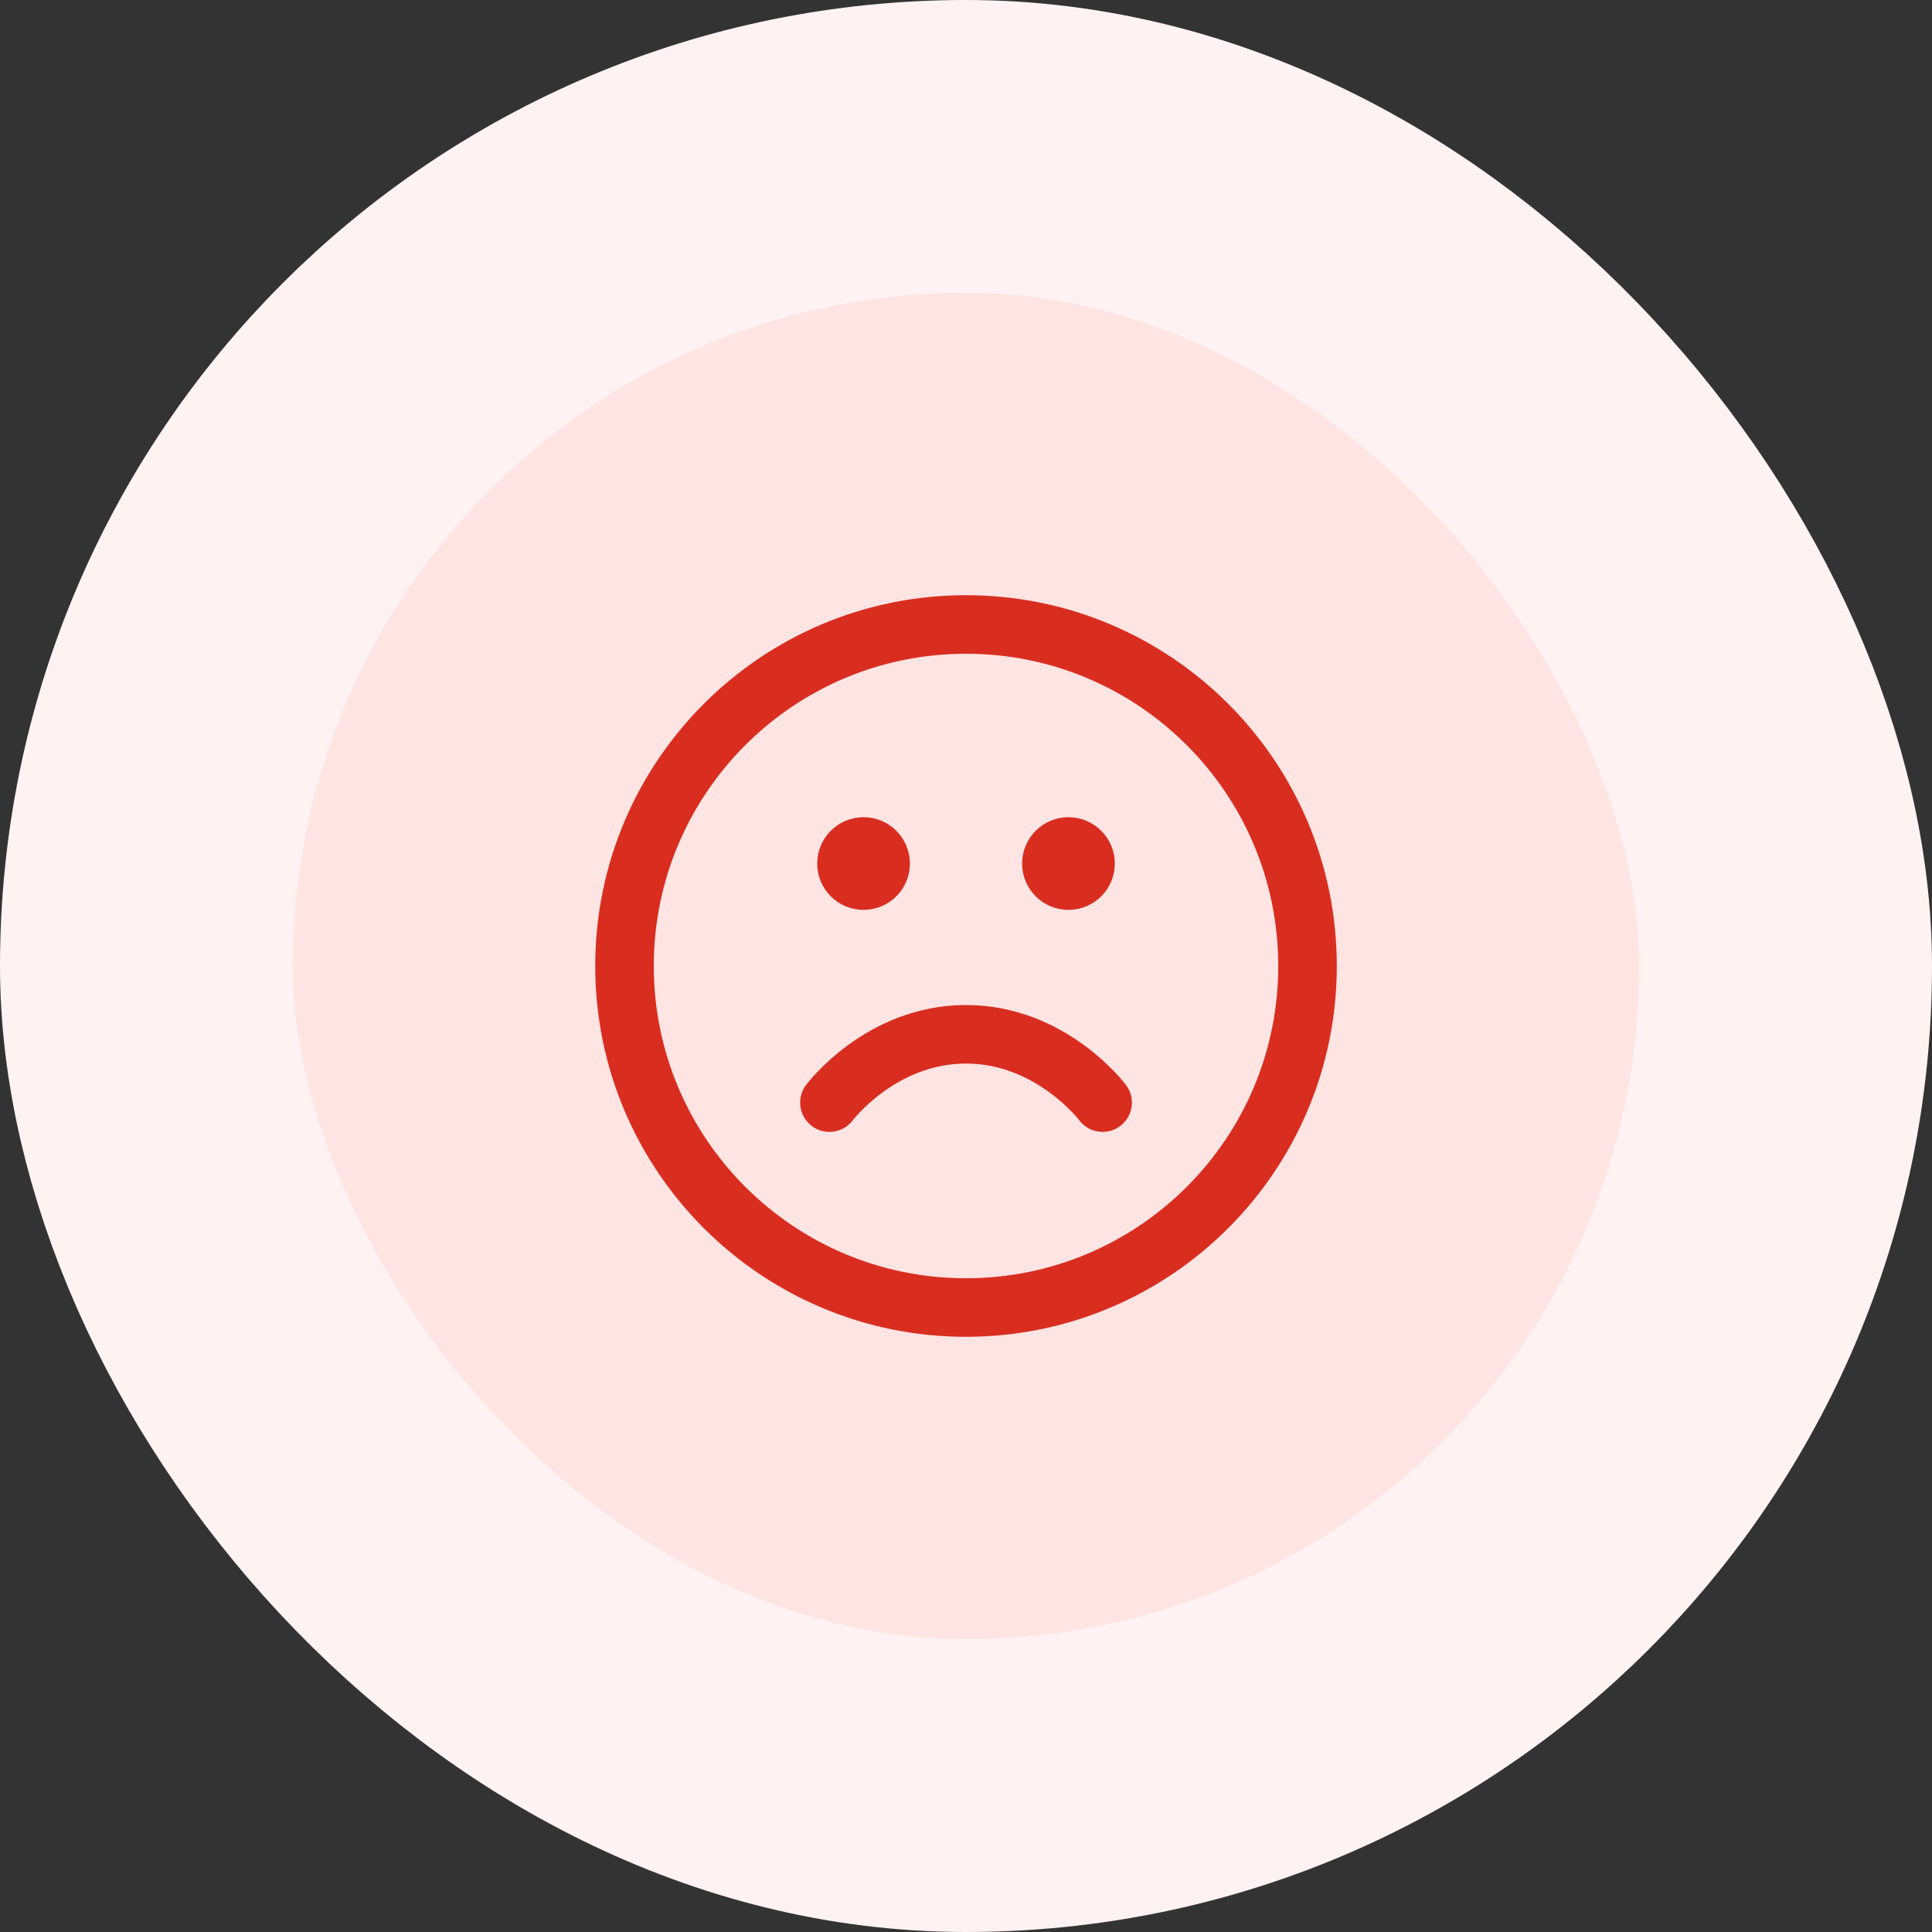 <svg width="66" height="66" viewBox="0 0 66 66" fill="none" xmlns="http://www.w3.org/2000/svg">
<rect x="0" y="0" width="66" height="66" fill="#333333" stroke="none"/>
<rect x="5" y="5" width="56" height="56" rx="28" fill="#FEE4E2"/>
<rect x="5" y="5" width="56" height="56" rx="28" stroke="#FEF3F2" stroke-width="10"/>
<path d="M37.667 37.667C37.667 37.667 35.917 35.333 33 35.333C30.084 35.333 28.334 37.667 28.334 37.667M36.5 29.5H36.512M29.5 29.5H29.512M44.667 33C44.667 39.443 39.444 44.667 33 44.667C26.557 44.667 21.334 39.443 21.334 33C21.334 26.557 26.557 21.333 33 21.333C39.444 21.333 44.667 26.557 44.667 33ZM37.084 29.5C37.084 29.822 36.822 30.083 36.5 30.083C36.178 30.083 35.917 29.822 35.917 29.5C35.917 29.178 36.178 28.917 36.5 28.917C36.822 28.917 37.084 29.178 37.084 29.5ZM30.084 29.5C30.084 29.822 29.822 30.083 29.5 30.083C29.178 30.083 28.917 29.822 28.917 29.5C28.917 29.178 29.178 28.917 29.5 28.917C29.822 28.917 30.084 29.178 30.084 29.5Z" stroke="#D92D20" stroke-width="2" stroke-linecap="round" stroke-linejoin="round"/>
</svg>
